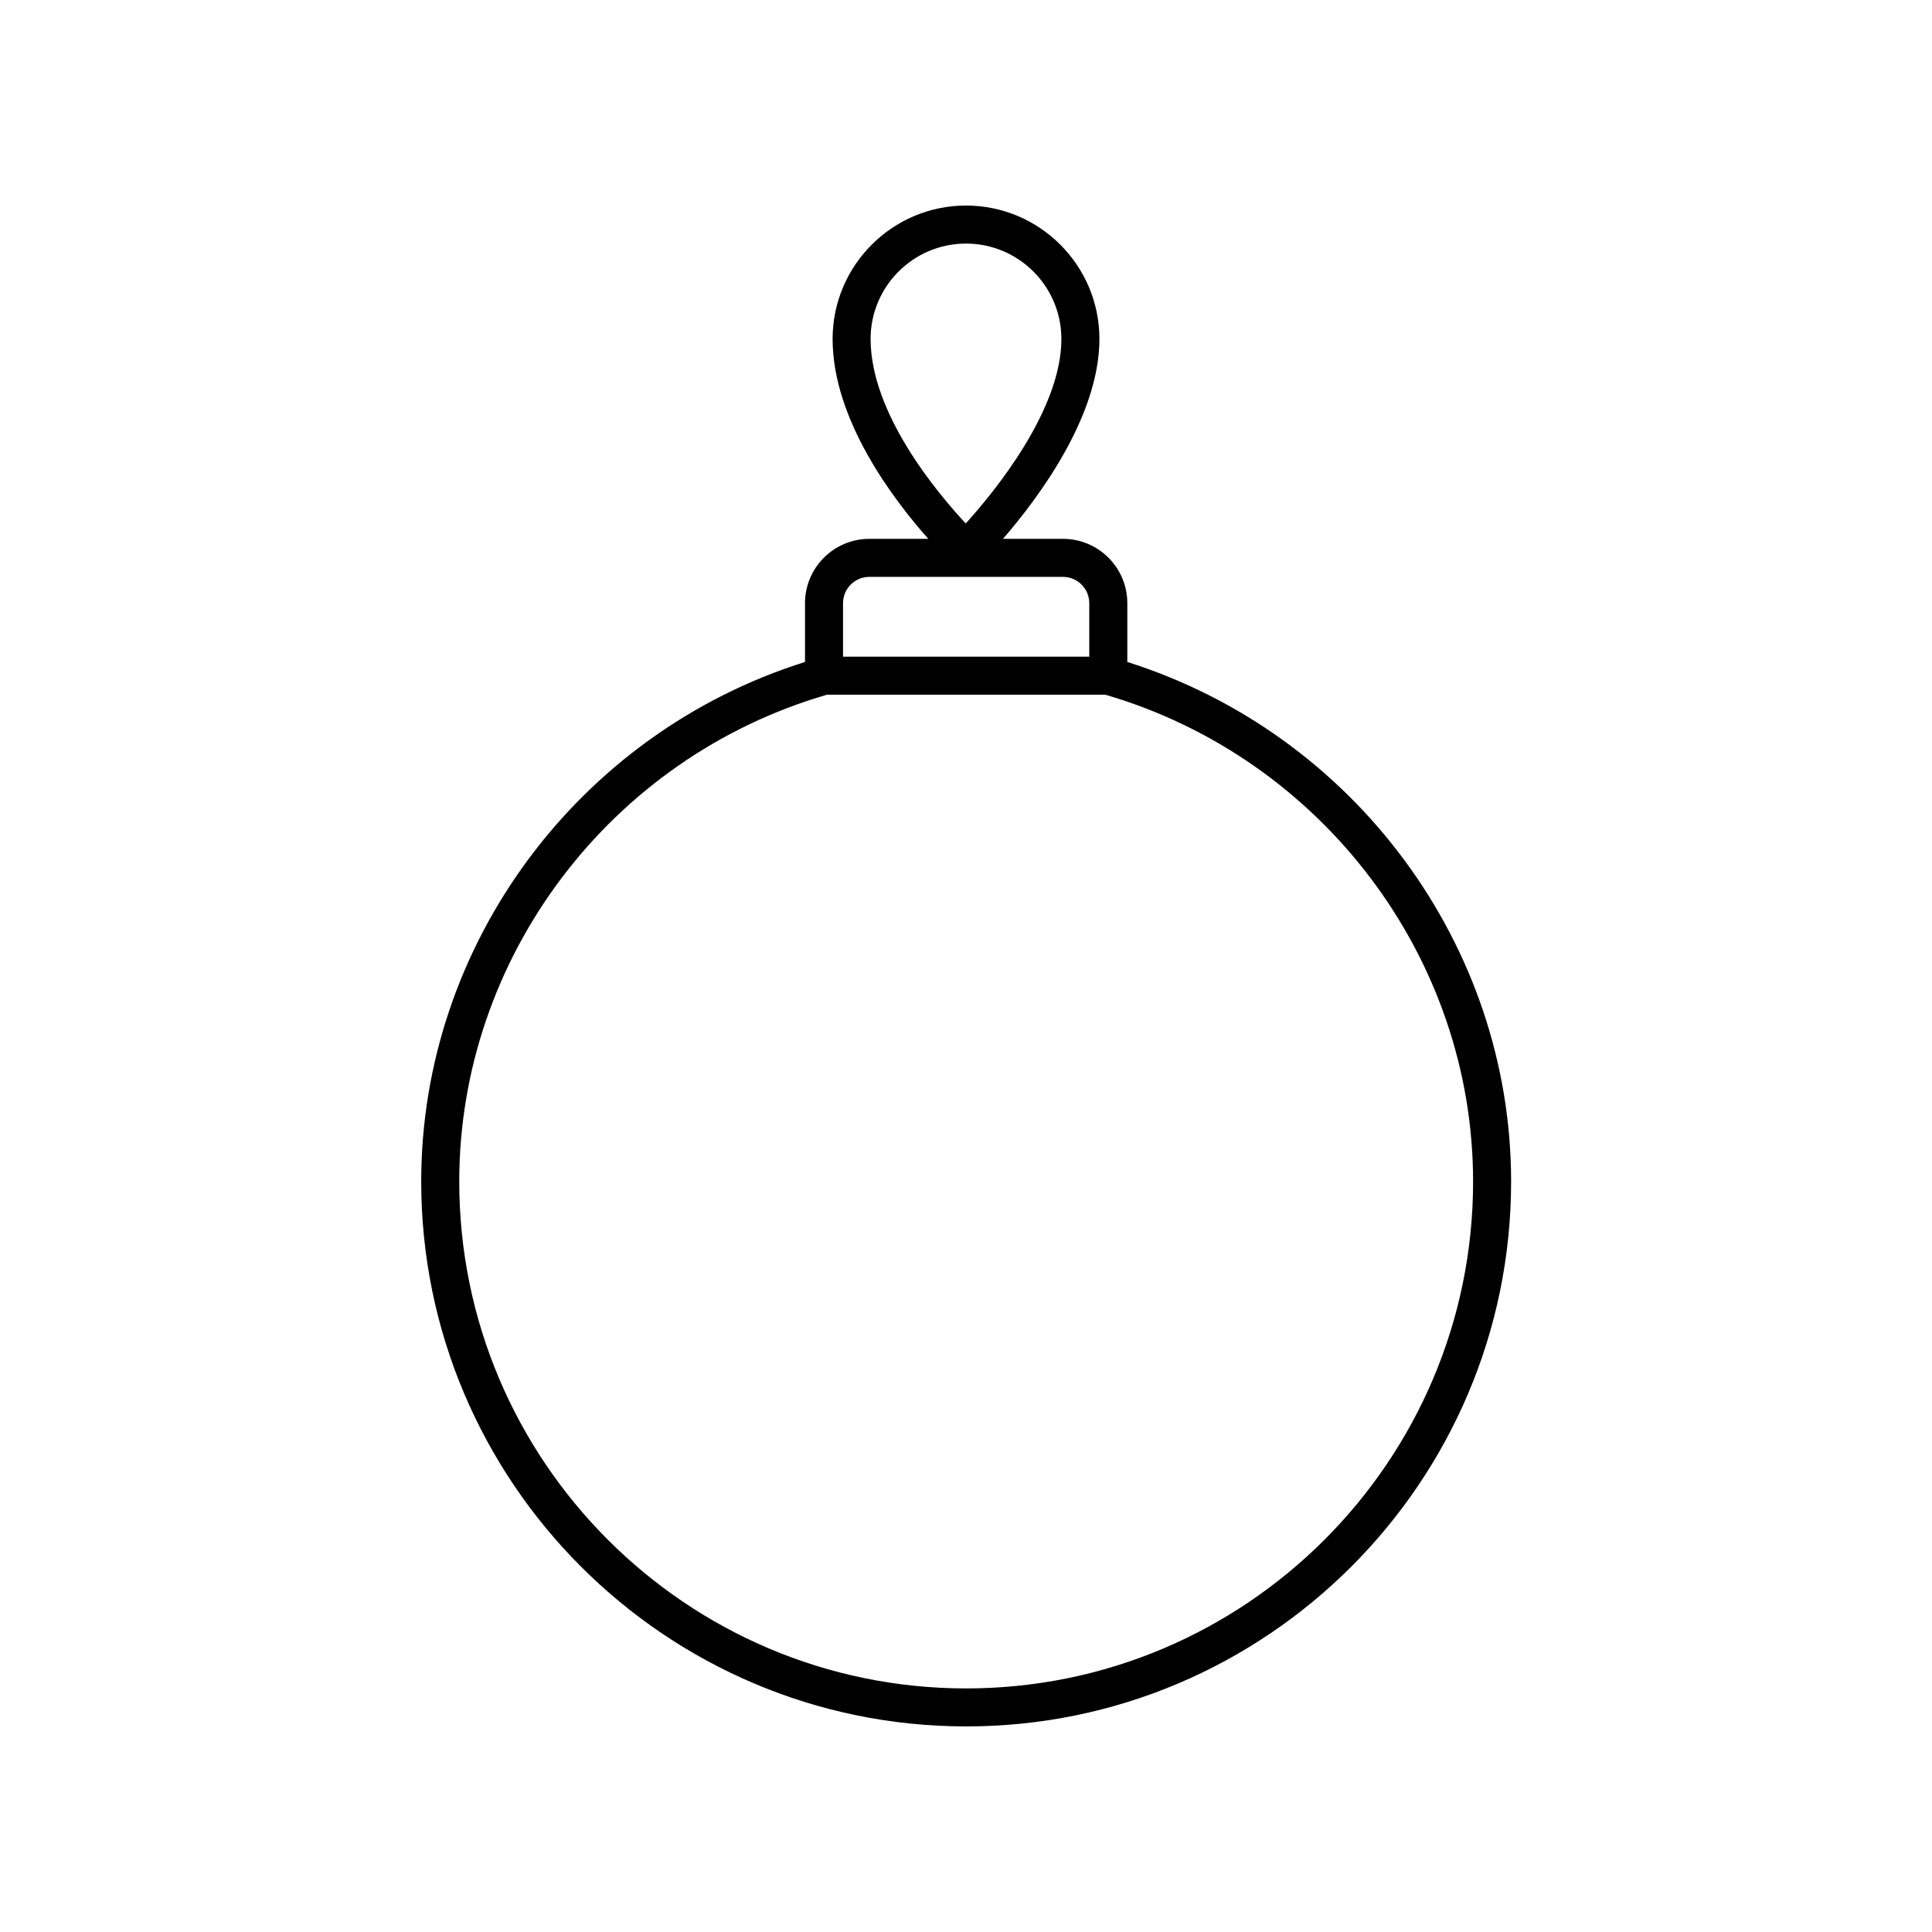 <?xml version="1.0" encoding="UTF-8"?>
<!-- The Best Svg Icon site in the world: iconSvg.co, Visit us! https://iconsvg.co -->
<svg fill="#000000" width="800px" height="800px" version="1.1" viewBox="144 144 512 512" xmlns="http://www.w3.org/2000/svg">
 <path d="m400.04 601.52c79.633 0 144.42-64.785 144.42-144.41 0-62.688-41.66-118.7-101.71-137.68v-15.586c0-9.398-7.644-17.047-17.047-17.047h-15.902c9.285-10.711 25.555-32.398 25.555-52.973 0.004-19.492-15.859-35.352-35.352-35.352-19.496 0-35.355 15.859-35.355 35.355 0 21.336 16.016 42.453 25.359 52.973h-15.625c-9.398 0-17.047 7.644-17.047 17.047v15.578c-60.047 18.871-101.71 74.883-101.71 137.68 0 79.633 64.785 144.41 144.41 144.41zm-0.039-392.97c13.938 0 25.277 11.34 25.277 25.277 0 18.828-17.68 40.426-25.344 48.898-7.672-8.227-25.215-29.195-25.215-48.898 0-13.938 11.34-25.277 25.281-25.277zm-32.59 95.297c0-3.844 3.125-6.969 6.969-6.969h51.32c3.844 0 6.969 3.125 6.969 6.969v14.176h-65.258zm-4.242 24.254h73.742c57.418 16.77 97.473 69.719 97.473 129.01 0 74.074-60.266 134.34-134.34 134.34-74.078-0.004-134.34-60.27-134.34-134.34 0-59.398 40.055-112.34 97.465-129.01z"/>
</svg>
